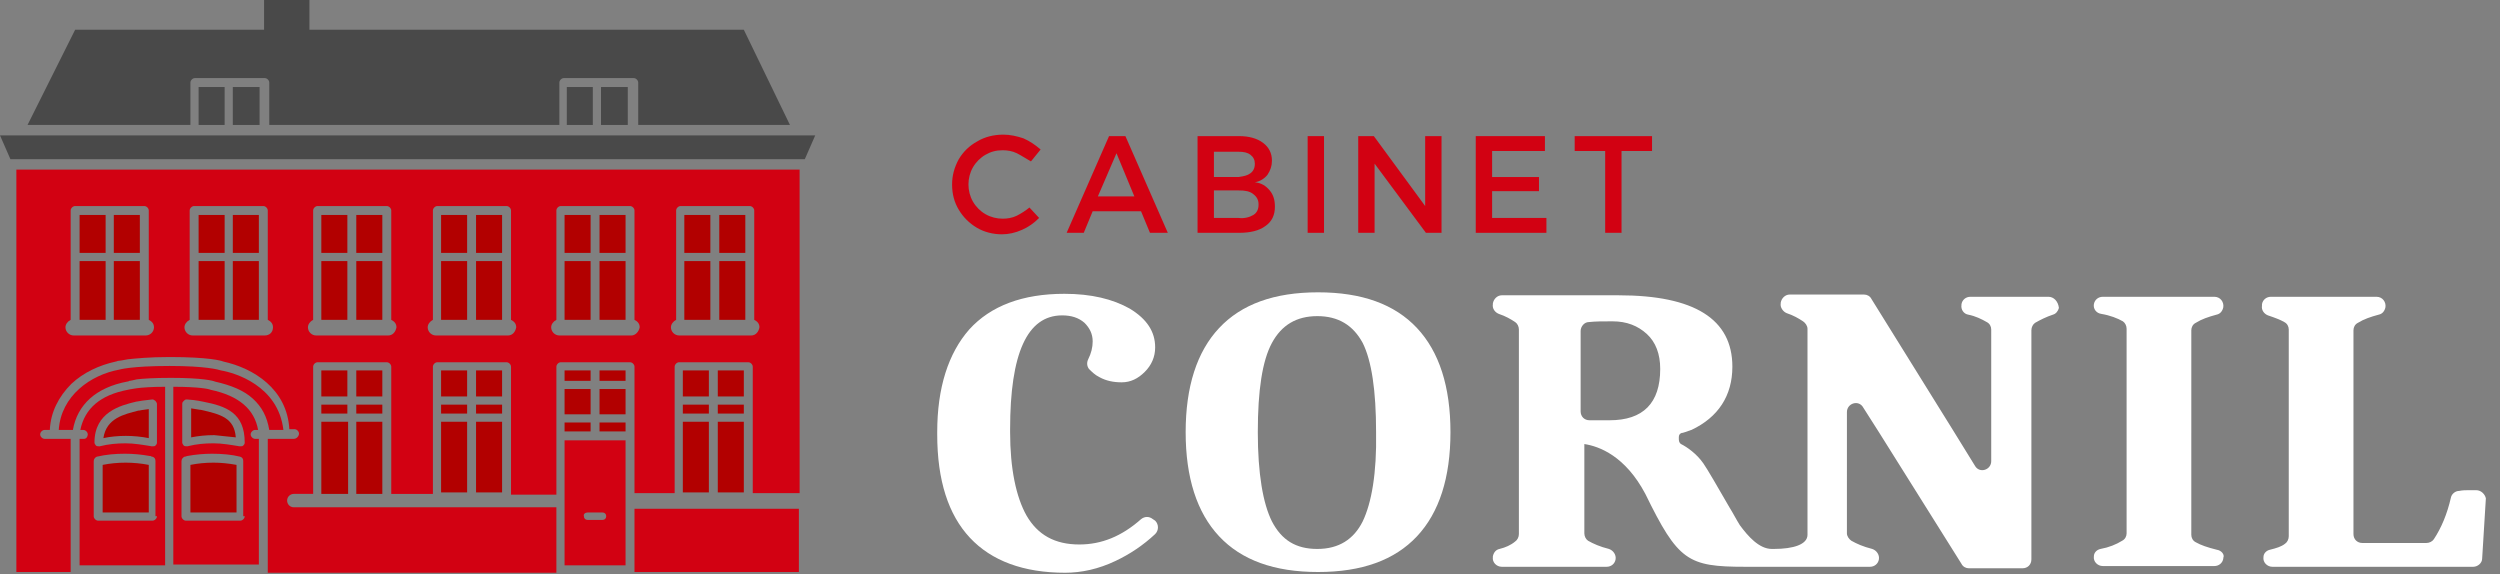 <?xml version="1.0" encoding="utf-8"?>
<!-- Generator: Adobe Illustrator 27.3.1, SVG Export Plug-In . SVG Version: 6.00 Build 0)  -->
<svg version="1.1" id="Calque_1" xmlns="http://www.w3.org/2000/svg" xmlns:xlink="http://www.w3.org/1999/xlink" x="0px" y="0px"
	 viewBox="0 0 336.1 77.2" style="enable-background:new 0 0 336.1 77.2;" xml:space="preserve">
<rect x="0" y="0" width="336.1" height="77.2" fill="#808080" stroke="none"/>
<style type="text/css">
	.st0{fill:#494949;}
	.st1{fill:none;}
	.st2{fill:#B20000;}
	.st3{fill:#D20112;}
	.st4{fill:#FFFFFF;}
</style>
<g>
	<g>
		<polygon class="st0" points="0,18.2 1.4,21.4 108.2,21.4 109.6,18.2 		"/>
		<polygon class="st0" points="79.7,11.7 76.2,11.7 76.2,16.7 76.2,16.8 79.7,16.8 79.7,16.7 		"/>
		<polygon class="st0" points="34.9,11.7 31.3,11.7 31.3,16.7 31.3,16.8 34.9,16.8 34.9,16.7 		"/>
		<polygon class="st0" points="84.4,11.7 80.8,11.7 80.8,16.7 80.8,16.8 84.4,16.8 84.4,16.7 		"/>
		<polygon class="st0" points="30.2,11.7 26.7,11.7 26.7,16.7 26.7,16.8 30.2,16.8 30.2,16.7 		"/>
		<path class="st0" d="M100,4H41.6V0h-6.1v4H10.1L3.7,16.8h21.9v-0.2v-5.5c0-0.3,0.3-0.6,0.6-0.6h4.7h4.7c0.3,0,0.6,0.3,0.6,0.6v5.5
			v0.2h39v-0.2v-5.5c0-0.3,0.3-0.6,0.6-0.6h4.7h4.7c0.3,0,0.6,0.3,0.6,0.6v5.5v0.2h20.4L100,4z"/>
		<path class="st1" d="M101.4,43.1L101.4,43.1v-8.6v-6.2c0-0.3-0.3-0.6-0.6-0.6h-9.3c-0.3,0-0.6,0.3-0.6,0.6v6.2v8.5v0
			c-0.4,0.2-0.7,0.5-0.7,1c0,0.6,0.5,1.1,1.1,1.1h9.7c0.6,0,1.1-0.5,1.1-1.1C102,43.6,101.8,43.2,101.4,43.1z M95.6,43H92v-7.9h3.5
			V43z M95.6,34H92v-5.1h3.5V34z M100.2,43h-3.5v-7.9h3.5V43z M100.2,34h-3.5v-5.1h3.5V34z"/>
		<path class="st1" d="M20,43.1L20,43.1v-8.6v-6.2c0-0.3-0.3-0.6-0.6-0.6h-9.3c-0.3,0-0.6,0.3-0.6,0.6v6.2v8.5v0
			c-0.4,0.2-0.7,0.5-0.7,1c0,0.6,0.5,1.1,1.1,1.1h9.7c0.6,0,1.1-0.5,1.1-1.1C20.7,43.6,20.4,43.3,20,43.1z M14.2,43h-3.5v-7.9h3.5
			V43z M14.2,34h-3.5v-5.1h3.5V34z M18.9,43h-3.5v-7.9h3.5V43z M18.9,34h-3.5v-5.1h3.5V34z"/>
		<path class="st1" d="M85.3,43.1L85.3,43.1v-8.6v-6.2c0-0.3-0.3-0.6-0.6-0.6h-9.3c-0.3,0-0.6,0.3-0.6,0.6v6.2v8.5v0
			c-0.4,0.2-0.7,0.5-0.7,1c0,0.6,0.5,1.1,1.1,1.1h9.7c0.6,0,1.1-0.5,1.1-1.1C85.9,43.6,85.7,43.2,85.3,43.1z M79.5,43h-3.5v-7.9h3.5
			V43z M79.5,34h-3.5v-5.1h3.5V34z M84.1,43h-3.5v-7.9h3.5V43z M84.1,34h-3.5v-5.1h3.5V34z"/>
		<path class="st1" d="M52.6,43.1L52.6,43.1v-8.6v-6.2c0-0.3-0.3-0.6-0.6-0.6h-9.3c-0.3,0-0.6,0.3-0.6,0.6v6.2v8.5v0
			c-0.4,0.2-0.7,0.5-0.7,1c0,0.6,0.5,1.1,1.1,1.1h9.7c0.6,0,1.1-0.5,1.1-1.1C53.2,43.6,53,43.2,52.6,43.1z M46.8,43h-3.5v-7.9h3.5
			V43z M46.8,34h-3.5v-5.1h3.5V34z M51.4,43h-3.5v-7.9h3.5V43z M51.4,34h-3.5v-5.1h3.5V34z"/>
		<path class="st1" d="M36,43.1L36,43.1v-8.6v-6.2c0-0.3-0.3-0.6-0.6-0.6h-9.3c-0.3,0-0.6,0.3-0.6,0.6v6.2v8.5v0
			c-0.4,0.2-0.7,0.5-0.7,1c0,0.6,0.5,1.1,1.1,1.1h9.7c0.6,0,1.1-0.5,1.1-1.1C36.7,43.6,36.4,43.3,36,43.1z M30.2,43h-3.5v-7.9h3.5
			V43z M30.2,34h-3.5v-5.1h3.5V34z M34.9,43h-3.5v-7.9h3.5V43z M34.9,34h-3.5v-5.1h3.5V34z"/>
		<path class="st1" d="M12.7,59.5c0,0.2,0.1,0.3,0.2,0.4c0.1,0.1,0.2,0.1,0.4,0.1c0,0,0.1,0,0.1,0c1.2-0.2,2.4-0.4,3.5-0.4
			c1.2,0,2.4,0.1,3.5,0.4c0,0,0.1,0,0.1,0c0.1,0,0.3,0,0.4-0.1c0.1-0.1,0.2-0.3,0.2-0.4v-5.2c0-0.2-0.1-0.3-0.2-0.4
			c-0.1-0.1-0.2-0.2-0.4-0.2c0,0,0,0,0,0c-1,0.1-1.8,0.2-2.2,0.3l0,0C16.2,54.5,12.7,55.4,12.7,59.5z M18.5,55.2c0,0,0.1,0,0.1,0
			c0,0,0.4-0.1,1.3-0.2v3.9c-1-0.2-2.1-0.3-3.1-0.3c-1,0-2,0.1-3,0.3C14.2,56.2,16.6,55.6,18.5,55.2z"/>
		<path class="st1" d="M20.6,61.5l-0.1,0c-0.1,0-0.2-0.1-0.3-0.1c-1.1-0.2-2.2-0.3-3.3-0.3c-1.3,0-2.5,0.1-3.8,0.4
			c-0.3,0.1-0.4,0.3-0.4,0.6v7.4c0,0.3,0.3,0.6,0.6,0.6h7.3c0.3,0,0.6-0.3,0.6-0.6V62C21.1,61.7,20.9,61.5,20.6,61.5z M19.9,68.8
			h-6.2v-6.4c1-0.2,2.1-0.3,3.1-0.3c1,0,2.1,0.1,3.1,0.3V68.8z"/>
		<path class="st1" d="M68.7,43.1L68.7,43.1v-8.6v-6.2c0-0.3-0.3-0.6-0.6-0.6h-9.3c-0.3,0-0.6,0.3-0.6,0.6v6.2v8.5v0
			c-0.4,0.2-0.7,0.5-0.7,1c0,0.6,0.5,1.1,1.1,1.1h9.7c0.6,0,1.1-0.5,1.1-1.1C69.3,43.6,69.1,43.2,68.7,43.1z M62.9,43h-3.5v-7.9h3.5
			V43z M62.9,34h-3.5v-5.1h3.5V34z M67.5,43H64v-7.9h3.5V43z M67.5,34H64v-5.1h3.5V34z"/>
		<path class="st1" d="M32.5,61.5c-1.3-0.3-2.6-0.4-3.8-0.4c-1.1,0-2.2,0.1-3.3,0.3c-0.1,0-0.2,0-0.4,0.1c-0.3,0.1-0.4,0.3-0.4,0.6
			v7.4c0,0.3,0.3,0.6,0.6,0.6h7.3c0.3,0,0.6-0.3,0.6-0.6V62C32.9,61.8,32.7,61.5,32.5,61.5z M31.8,68.8h-6.2v-6.4c1-0.2,2-0.3,3-0.3
			c1,0,2.1,0.1,3.1,0.3V68.8z"/>
		<path class="st1" d="M25,60.1c0,0,0.1,0,0.1,0c1.2-0.2,2.3-0.4,3.5-0.4c1.2,0,2.4,0.1,3.5,0.4c0,0,0.1,0,0.1,0
			c0.1,0,0.3,0,0.4-0.1c0.1-0.1,0.2-0.3,0.2-0.4c0-4-2.5-4.8-5.6-5.5c-0.1,0-0.7-0.2-2.2-0.3c0,0,0,0,0,0c-0.1,0-0.3,0.1-0.4,0.2
			c-0.1,0.1-0.2,0.3-0.2,0.4v5.2c0,0.2,0.1,0.3,0.2,0.4C24.8,60,24.9,60.1,25,60.1z M25.6,54.9c0.8,0.1,1.2,0.2,1.3,0.2l0,0l0,0l0,0
			c2.8,0.6,4.5,1.1,4.7,3.7c-1-0.2-2.1-0.3-3.1-0.3c-1,0-2,0.1-3.1,0.3V54.9z"/>
		<rect x="64" y="28.9" class="st2" width="3.5" height="5.1"/>
		<rect x="59.3" y="49.8" class="st2" width="3.5" height="3.5"/>
		<rect x="59.3" y="54.4" class="st2" width="3.5" height="1.2"/>
		<rect x="26.7" y="35.1" class="st2" width="3.5" height="7.9"/>
		<rect x="59.3" y="35.1" class="st2" width="3.5" height="7.9"/>
		<rect x="59.3" y="28.9" class="st2" width="3.5" height="5.1"/>
		<rect x="43.2" y="49.8" class="st2" width="3.5" height="3.5"/>
		<rect x="59.3" y="56.7" class="st2" width="3.5" height="9.5"/>
		<rect x="64" y="35.1" class="st2" width="3.5" height="7.9"/>
		<rect x="75.9" y="28.9" class="st2" width="3.5" height="5.1"/>
		<rect x="47.9" y="49.8" class="st2" width="3.5" height="3.5"/>
		<rect x="47.9" y="54.4" class="st2" width="3.5" height="1.2"/>
		<rect x="64" y="56.7" class="st2" width="3.5" height="9.5"/>
		<rect x="96.7" y="28.9" class="st2" width="3.5" height="5.1"/>
		<rect x="96.5" y="56.7" class="st2" width="3.5" height="9.5"/>
		<rect x="92" y="35.1" class="st2" width="3.5" height="7.9"/>
		<rect x="96.7" y="35.1" class="st2" width="3.5" height="7.9"/>
		<rect x="26.7" y="28.9" class="st2" width="3.5" height="5.1"/>
		<rect x="75.9" y="35.1" class="st2" width="3.5" height="7.9"/>
		<rect x="80.6" y="35.1" class="st2" width="3.5" height="7.9"/>
		<rect x="80.6" y="28.9" class="st2" width="3.5" height="5.1"/>
		<rect x="10.7" y="35.1" class="st2" width="3.5" height="7.9"/>
		<rect x="31.3" y="28.9" class="st2" width="3.5" height="5.1"/>
		<rect x="92" y="28.9" class="st2" width="3.5" height="5.1"/>
		<rect x="15.3" y="35.1" class="st2" width="3.5" height="7.9"/>
		<rect x="31.3" y="35.1" class="st2" width="3.5" height="7.9"/>
		<rect x="10.7" y="28.9" class="st2" width="3.5" height="5.1"/>
		<rect x="15.3" y="28.9" class="st2" width="3.5" height="5.1"/>
		<polygon class="st2" points="43.2,66.4 46.8,66.4 46.8,66.2 46.8,56.7 43.2,56.7 		"/>
		<rect x="43.2" y="54.4" class="st2" width="3.5" height="1.2"/>
		<rect x="96.5" y="49.8" class="st2" width="3.5" height="3.5"/>
		<rect x="91.8" y="49.8" class="st2" width="3.5" height="3.5"/>
		<rect x="96.5" y="54.4" class="st2" width="3.5" height="1.2"/>
		<rect x="80.6" y="56.8" class="st2" width="3.5" height="1.2"/>
		<rect x="75.9" y="56.8" class="st2" width="3.5" height="1.2"/>
		<path class="st3" d="M29.7,49.8L29.7,49.8L29.7,49.8L29.7,49.8c-0.3-0.1-2-0.6-6.9-0.6c-5.2,0-6.8,0.5-6.8,0.5l0,0l0,0
			c-3.8,0.7-7.8,3.5-8.1,8.1h1.9h0c0.6-3.4,3.1-5.7,7.3-6.5c0.1,0,0.1,0,0.3-0.1c0.2,0,0.5-0.1,1-0.2c0.8-0.1,2.3-0.2,4.6-0.2
			c4.3,0,5.7,0.4,5.9,0.5c2.2,0.5,3.9,1.2,5.1,2.3c1.2,1.1,1.9,2.4,2.2,4.2h0h1.9C37.4,51.8,31.5,50.1,29.7,49.8z"/>
		<rect x="91.8" y="54.4" class="st2" width="3.5" height="1.2"/>
		<rect x="64" y="49.8" class="st2" width="3.5" height="3.5"/>
		<rect x="64" y="54.4" class="st2" width="3.5" height="1.2"/>
		<path class="st3" d="M75.9,75.8v0.2h8.2v-0.2V59.2h-8.2V75.8z M79,68.9h2c0.3,0,0.5,0.2,0.5,0.5c0,0.3-0.2,0.5-0.5,0.5h-2
			c-0.3,0-0.5-0.2-0.5-0.5C78.4,69.1,78.7,68.9,79,68.9z"/>
		<polygon class="st3" points="85.3,68.4 85.3,76.8 85.3,76.9 107.4,76.9 107.4,68.4 107.3,68.4 		"/>
		<path class="st3" d="M2.2,22.8v54.1h7.3v-0.2V59.6c0-0.2,0-0.4,0-0.6h0H6c-0.3,0-0.6-0.3-0.6-0.6s0.3-0.6,0.6-0.6h0.7h0
			c0.1-2.4,1.2-4.5,2.9-6.2c1.6-1.5,3.7-2.5,6-3c0.1,0,0.2-0.1,0.4-0.1c0.2,0,0.6-0.1,1.2-0.2c1-0.1,2.8-0.3,5.6-0.3
			c5.3,0,7,0.5,7.2,0.6c4.1,0.9,8.6,3.7,8.9,9.1h0h0.7c0.3,0,0.6,0.3,0.6,0.6S39.9,59,39.5,59H36h0c0,0.2,0,0.4,0,0.6v17.2v0.2h38.8
			v-0.2v-8.4v-0.2H39.5c-0.5,0-0.9-0.4-0.9-0.9c0-0.5,0.4-0.9,0.9-0.9h2.6V56.2v-2.3v-4.6c0-0.3,0.3-0.6,0.6-0.6h4.7H52
			c0.3,0,0.6,0.3,0.6,0.6v4.6v2.3v10.2h5.6v-0.2V56.2v-2.3v-4.6c0-0.3,0.3-0.6,0.6-0.6h9.3c0.3,0,0.6,0.3,0.6,0.6v4.6v2.3v10.1v0.2
			h6.1v-0.2v-7.6v-2.4v-4.5v-2.5c0-0.3,0.3-0.6,0.6-0.6h9.3c0.3,0,0.6,0.3,0.6,0.6v2.5v4.5v2.4v7.6h5.4V56.2v-2.3v-4.6
			c0-0.3,0.3-0.6,0.6-0.6h9.3c0.3,0,0.6,0.3,0.6,0.6v4.6v2.3v10.1h6.1h0.2V22.8H2.2z M19.6,45.1H9.9c-0.6,0-1.1-0.5-1.1-1.1
			c0-0.4,0.3-0.8,0.7-1v0v-8.5v-6.2c0-0.3,0.3-0.6,0.6-0.6h9.3c0.3,0,0.6,0.3,0.6,0.6v6.2v8.5v0c0.4,0.2,0.7,0.5,0.7,1
			C20.7,44.6,20.2,45.1,19.6,45.1z M35.6,45.1h-9.7c-0.6,0-1.1-0.5-1.1-1.1c0-0.4,0.3-0.8,0.7-1v0v-8.5v-6.2c0-0.3,0.3-0.6,0.6-0.6
			h9.3c0.3,0,0.6,0.3,0.6,0.6v6.2v8.5v0c0.4,0.2,0.7,0.5,0.7,1C36.7,44.7,36.2,45.1,35.6,45.1z M52.2,45.1h-9.7
			c-0.6,0-1.1-0.5-1.1-1.1c0-0.4,0.3-0.8,0.7-1v0v-8.5v-6.2c0-0.3,0.3-0.6,0.6-0.6H52c0.3,0,0.6,0.3,0.6,0.6v6.2v8.5v0
			c0.4,0.2,0.7,0.5,0.7,1C53.2,44.6,52.8,45.1,52.2,45.1z M68.3,45.1h-9.7c-0.6,0-1.1-0.5-1.1-1.1c0-0.4,0.3-0.8,0.7-1v0v-8.5v-6.2
			c0-0.3,0.3-0.6,0.6-0.6h9.3c0.3,0,0.6,0.3,0.6,0.6v6.2v8.5v0c0.4,0.2,0.7,0.5,0.7,1C69.3,44.6,68.9,45.1,68.3,45.1z M84.9,45.1
			h-9.7c-0.6,0-1.1-0.5-1.1-1.1c0-0.4,0.3-0.8,0.7-1v0v-8.5v-6.2c0-0.3,0.3-0.6,0.6-0.6h9.3c0.3,0,0.6,0.3,0.6,0.6v6.2v8.5v0
			c0.4,0.2,0.7,0.5,0.7,1C85.9,44.6,85.4,45.1,84.9,45.1z M101,45.1h-9.7c-0.6,0-1.1-0.5-1.1-1.1c0-0.4,0.3-0.8,0.7-1v0v-8.5v-6.2
			c0-0.3,0.3-0.6,0.6-0.6h9.3c0.3,0,0.6,0.3,0.6,0.6v6.2v8.5v0c0.4,0.2,0.7,0.5,0.7,1C102,44.6,101.6,45.1,101,45.1z"/>
		<rect x="91.8" y="56.7" class="st2" width="3.5" height="9.5"/>
		<rect x="75.9" y="52.3" class="st2" width="3.5" height="3.4"/>
		<path class="st2" d="M31.7,58.8c-0.2-2.6-2-3.1-4.7-3.7l0,0l0,0l0,0c-0.2,0-0.6-0.1-1.3-0.2v3.9c1-0.2,2-0.3,3.1-0.3
			C29.7,58.6,30.7,58.7,31.7,58.8z"/>
		<path class="st2" d="M25.6,62.5v6.4h6.2v-6.4c-1.1-0.2-2.1-0.3-3.1-0.3C27.6,62.2,26.6,62.3,25.6,62.5z"/>
		<polygon class="st2" points="47.9,66.2 47.9,66.4 51.4,66.4 51.4,56.7 47.9,56.7 		"/>
		<rect x="80.6" y="49.8" class="st2" width="3.5" height="1.4"/>
		<rect x="80.6" y="52.3" class="st2" width="3.5" height="3.4"/>
		<rect x="47.9" y="35.1" class="st2" width="3.5" height="7.9"/>
		<path class="st2" d="M13.8,62.5v6.4h6.2v-6.4c-1-0.2-2.1-0.3-3.1-0.3C15.8,62.2,14.8,62.3,13.8,62.5z"/>
		<path class="st3" d="M34.3,59c-0.3,0-0.6-0.3-0.6-0.6s0.3-0.6,0.6-0.6h0.4c-0.5-2.8-2.6-4.6-6.4-5.4l0,0l0,0l0,0l0,0
			c-0.2-0.1-1.5-0.4-5-0.4v23.8v0.1h0h11.5v-0.1V59.6c0-0.2,0-0.4,0-0.6H34.3z M24.5,54.3c0-0.2,0.1-0.3,0.2-0.4
			c0.1-0.1,0.2-0.2,0.4-0.2c0,0,0,0,0,0c1.5,0.1,2.1,0.3,2.2,0.3c3.1,0.6,5.6,1.5,5.6,5.5c0,0.2-0.1,0.3-0.2,0.4
			c-0.1,0.1-0.2,0.1-0.4,0.1c0,0-0.1,0-0.1,0c-1.2-0.2-2.4-0.4-3.5-0.4c-1.2,0-2.3,0.1-3.5,0.4c0,0-0.1,0-0.1,0
			c-0.1,0-0.3,0-0.4-0.1c-0.1-0.1-0.2-0.3-0.2-0.4V54.3z M32.9,69.4c0,0.3-0.3,0.6-0.6,0.6H25c-0.3,0-0.6-0.3-0.6-0.6V62
			c0-0.3,0.2-0.5,0.4-0.6c0.2,0,0.3-0.1,0.4-0.1c1.1-0.2,2.2-0.3,3.3-0.3c1.3,0,2.6,0.1,3.8,0.4c0.3,0.1,0.4,0.3,0.4,0.6V69.4z"/>
		<path class="st2" d="M16.9,58.6c1,0,2.1,0.1,3.1,0.3v-3.9c-0.9,0.1-1.3,0.2-1.3,0.2c0,0-0.1,0-0.1,0c-1.9,0.5-4.3,1-4.7,3.7
			C14.8,58.7,15.9,58.6,16.9,58.6z"/>
		<rect x="43.2" y="35.1" class="st2" width="3.5" height="7.9"/>
		<rect x="75.9" y="49.8" class="st2" width="3.5" height="1.4"/>
		<path class="st3" d="M17.2,52.4L17.2,52.4c-3.7,0.7-5.8,2.5-6.4,5.4h0.4c0.3,0,0.6,0.3,0.6,0.6S11.6,59,11.3,59h-0.6
			c0,0.2,0,0.4,0,0.6v16.3v0.1h11.5h0v-0.1V52C18.5,52,17.3,52.4,17.2,52.4L17.2,52.4z M21.1,69.4c0,0.3-0.3,0.6-0.6,0.6h-7.3
			c-0.3,0-0.6-0.3-0.6-0.6V62c0-0.3,0.2-0.5,0.4-0.6c1.3-0.3,2.5-0.4,3.8-0.4c1.1,0,2.2,0.1,3.3,0.3c0.1,0,0.2,0,0.3,0.1l0.1,0
			c0.3,0.1,0.4,0.3,0.4,0.6V69.4z M18.3,54c0.5-0.1,1.2-0.2,2.2-0.3c0,0,0,0,0,0c0.1,0,0.3,0.1,0.4,0.2c0.1,0.1,0.2,0.3,0.2,0.4v5.2
			c0,0.2-0.1,0.3-0.2,0.4c-0.1,0.1-0.2,0.1-0.4,0.1c0,0-0.1,0-0.1,0c-1.2-0.2-2.4-0.4-3.5-0.4c-1.2,0-2.3,0.1-3.5,0.4
			c0,0-0.1,0-0.1,0c-0.1,0-0.3,0-0.4-0.1c-0.1-0.1-0.2-0.3-0.2-0.4C12.7,55.4,16.2,54.5,18.3,54L18.3,54z"/>
		<rect x="43.2" y="28.9" class="st2" width="3.5" height="5.1"/>
		<rect x="47.9" y="28.9" class="st2" width="3.5" height="5.1"/>
		<g>
			<path class="st4" d="M155,69.8c-0.5-0.4-1.1-0.4-1.6,0c-2.6,2.3-5.3,3.4-8.3,3.4c-3.3,0-5.6-1.3-7.1-3.9
				c-1.4-2.5-2.2-6.3-2.2-11.2c0-0.1,0-0.3,0-0.4c0-10.2,2.3-15.3,7-15.3c1.2,0,2.2,0.3,3,1c0.7,0.7,1.1,1.5,1.1,2.5
				c0,0.8-0.2,1.6-0.6,2.4c-0.2,0.4-0.2,0.9,0.1,1.3c0.4,0.4,0.8,0.8,1.4,1.1c0.9,0.5,1.9,0.7,3,0.7c1.2,0,2.2-0.5,3.1-1.4
				c0.9-0.9,1.4-2,1.4-3.3c0-2.1-1.1-3.8-3.4-5.2c-2.3-1.3-5.2-2-8.8-2c-5.6,0-9.9,1.6-12.8,4.8c-2.8,3.2-4.3,7.8-4.3,13.8
				c0,0.1,0,0.2,0,0.3c0,6.2,1.5,10.8,4.4,13.9c2.9,3.1,7.2,4.7,12.8,4.7c2.2,0,4.5-0.5,6.8-1.6c1.9-0.9,3.7-2.1,5.3-3.6
				c0.5-0.5,0.5-1.3,0-1.8L155,69.8z"/>
			<path class="st4" d="M177.2,39.3c-5.9,0-10.3,1.6-13.3,4.8c-3,3.2-4.5,7.9-4.5,14c0,0,0,0,0,0c0,6.1,1.5,10.8,4.5,14
				c3,3.2,7.4,4.8,13.3,4.8c5.9,0,10.3-1.6,13.3-4.8c3-3.2,4.5-7.9,4.5-14c0,0,0,0,0,0c0-6.1-1.5-10.8-4.5-14
				C187.5,40.9,183.1,39.3,177.2,39.3z M183.2,70.1c-1.2,2.4-3.2,3.7-6.1,3.7s-4.8-1.2-6.1-3.7c-1.2-2.4-1.9-6.4-1.9-12c0,0,0,0,0,0
				c0-5.6,0.6-9.6,1.9-12c1.3-2.4,3.3-3.6,6.1-3.6s4.8,1.2,6.1,3.6c1.2,2.4,1.8,6.4,1.8,12c0,0,0,0,0,0
				C185.1,63.6,184.4,67.6,183.2,70.1z"/>
			<path class="st4" d="M298,73.9c-1.2-0.3-2.1-0.6-2.8-1c-0.4-0.2-0.6-0.6-0.6-1V58.1V44.4c0-0.4,0.2-0.8,0.6-1
				c0.8-0.5,1.7-0.8,2.8-1.1c0.5-0.1,0.8-0.5,0.9-1l0,0c0.1-0.7-0.4-1.4-1.2-1.4h-15c-0.6,0-1.1,0.4-1.2,1l0,0
				c-0.1,0.6,0.3,1.2,1,1.3c1.2,0.2,2.2,0.6,2.9,1c0.3,0.2,0.5,0.6,0.5,1v13.7v13.8c0,0.4-0.2,0.8-0.6,1c-0.8,0.5-1.8,0.9-2.9,1.1
				c-0.5,0.1-0.9,0.5-0.9,1l0,0c-0.1,0.7,0.5,1.3,1.2,1.3h15c0.6,0,1.1-0.4,1.2-1l0-0.1C299.1,74.6,298.7,74,298,73.9z"/>
			<path class="st4" d="M332.9,65.9c-0.3,0-0.6,0-0.9,0c-0.5,0-0.9,0-1.4,0.1c-0.5,0-1,0.4-1.1,0.9c-0.5,2.2-1.3,4.1-2.3,5.6
				c-0.2,0.3-0.6,0.5-1,0.5h-8.6c-0.7,0-1.2-0.5-1.2-1.2V58.1V44.4c0-0.4,0.2-0.8,0.6-1c0.8-0.5,1.7-0.8,2.8-1.1
				c0.5-0.1,0.8-0.5,0.9-1l0,0c0.1-0.7-0.4-1.4-1.2-1.4h-14.2c-0.6,0-1.1,0.4-1.2,1l0,0.2c-0.1,0.6,0.3,1.1,0.8,1.3
				c0.9,0.3,1.7,0.6,2.2,0.9c0.4,0.2,0.6,0.6,0.6,1v13.7v14.1c0,0.4-0.2,0.8-0.5,1c-0.5,0.4-1.2,0.6-2,0.8c-0.5,0.1-0.9,0.5-0.9,1
				l0,0c-0.1,0.7,0.5,1.3,1.2,1.3h27c0.6,0,1.2-0.5,1.2-1.1l0.5-8.1C334.1,66.5,333.6,65.9,332.9,65.9z"/>
			<path class="st4" d="M275.4,39.9h-10.5c-0.6,0-1.1,0.4-1.2,1l0,0.1c-0.1,0.6,0.3,1.2,0.9,1.3c1,0.2,1.8,0.6,2.5,1
				c0.4,0.2,0.6,0.6,0.6,1v13.7v4c0,1.2-1.6,1.7-2.2,0.6l-2.9-4.7l-11-17.7c-0.2-0.4-0.6-0.6-1-0.6h-10c-0.6,0-1.1,0.5-1.2,1.1
				l0,0.1c-0.1,0.5,0.3,1.1,0.8,1.3c0.9,0.3,1.6,0.7,2.2,1.1c0.3,0.2,0.6,0.6,0.6,1v13.7v13.8c0,0.1,0,0.1,0,0.2c0,0,0,0,0,0
				c0,1.3-1.9,1.9-4.5,1.9c-0.1,0-0.2,0-0.3,0c-1.7,0-3.2-1.7-4.3-3.2c-0.5-0.8-0.9-1.6-1.4-2.4l0,0v0c-1.5-2.6-3-5.2-3.5-5.9
				c-0.9-1.3-2.2-2.2-3-2.6c-0.3-0.2-0.3-0.5-0.3-0.8v-0.1c0-0.3,0.1-0.5,0.4-0.6l0.1,0c0.4-0.1,0.6-0.2,0.9-0.3
				c0.1,0,0.2-0.1,0.3-0.1c3.6-1.7,5.5-4.6,5.5-8.5c0-6.4-5.1-9.6-15.3-9.6h-15.7c-0.6,0-1.1,0.5-1.2,1.1l0,0.1
				c-0.1,0.6,0.3,1.1,0.8,1.3c0.9,0.3,1.6,0.7,2.2,1.1c0.3,0.2,0.5,0.6,0.5,1v13.7v13.8c0,0.4-0.2,0.8-0.5,1c-0.6,0.5-1.3,0.8-2.1,1
				c-0.5,0.1-0.8,0.5-0.9,1l0,0.1c-0.1,0.7,0.5,1.3,1.2,1.3h6.3h7.8c0.6,0,1.1-0.4,1.2-1l0,0c0.1-0.6-0.3-1.2-0.9-1.4
				c-1.2-0.3-2.1-0.7-2.8-1.1c-0.3-0.2-0.5-0.6-0.5-1v-12c2,0.3,5.5,1.6,8.2,6.7l0,0c4.4,9,5.7,9.8,13.4,9.8h0.7h1.6h0.7
				c0,0,0,0,0,0c0,0,0,0,0,0h0h1.1h3.2h9.5c0.6,0,1.1-0.4,1.2-1l0,0c0.1-0.6-0.3-1.2-0.9-1.4c-1.2-0.3-2.1-0.7-2.8-1.1
				c-0.3-0.2-0.6-0.6-0.6-1V58.1v-2.7c0-1.2,1.6-1.7,2.2-0.6l2.1,3.3l11.1,17.7c0.2,0.4,0.6,0.6,1,0.6h7.2c0.7,0,1.2-0.5,1.2-1.2
				V58.1V44.4c0-0.4,0.2-0.8,0.5-1c0.7-0.4,1.5-0.8,2.4-1.1c0.4-0.1,0.7-0.5,0.8-0.9C276.7,40.5,276.1,39.9,275.4,39.9z M212.5,53
				v-8.5c0-0.6,0.5-1.2,1.1-1.2c0.9-0.1,1.9-0.1,3.2-0.1c1.9,0,3.4,0.6,4.6,1.7c1.2,1.1,1.8,2.7,1.8,4.7c0,4.6-2.3,6.9-6.8,6.9h-0.2
				h-2.5c-0.7,0-1.2-0.5-1.2-1.2V53z"/>
		</g>
	</g>
	<g>
		<path class="st3" d="M136.7,20.6c-0.6-0.3-1.3-0.4-1.9-0.4c-0.9,0-1.6,0.2-2.3,0.6c-0.7,0.4-1.3,1-1.7,1.7
			c-0.4,0.7-0.6,1.5-0.6,2.3c0,0.8,0.2,1.6,0.6,2.3c0.4,0.7,1,1.3,1.7,1.7c0.7,0.4,1.5,0.6,2.3,0.6c0.6,0,1.3-0.1,1.9-0.4
			c0.6-0.3,1.2-0.7,1.7-1.1l1.3,1.4c-0.7,0.7-1.4,1.2-2.3,1.6c-0.9,0.4-1.8,0.6-2.7,0.6c-1.2,0-2.4-0.3-3.4-0.9
			c-1-0.6-1.8-1.4-2.4-2.4c-0.6-1-0.9-2.1-0.9-3.4c0-1.2,0.3-2.3,0.9-3.4c0.6-1,1.4-1.8,2.5-2.4c1-0.6,2.2-0.9,3.5-0.9
			c0.9,0,1.8,0.2,2.7,0.5c0.9,0.4,1.6,0.9,2.3,1.5l-1.3,1.6C137.9,21.3,137.3,20.9,136.7,20.6z"/>
		<path class="st3" d="M154.6,31.3l-1.2-2.9h-6.5l-1.2,2.9h-2.3l5.7-13h2.2l5.7,13H154.6z M147.6,26.4h4.9l-2.4-5.8L147.6,26.4z"/>
		<path class="st3" d="M169.8,19.2c0.8,0.6,1.2,1.4,1.2,2.4c0,0.7-0.2,1.3-0.6,1.9c-0.4,0.5-1,0.9-1.7,1c0.9,0.1,1.5,0.5,2,1.1
			c0.5,0.6,0.7,1.3,0.7,2.2c0,1.1-0.4,2-1.3,2.6c-0.8,0.6-2,0.9-3.5,0.9H161v-13h5.6C167.9,18.3,169,18.6,169.8,19.2z M168.1,23.3
			c0.4-0.3,0.6-0.7,0.6-1.3c0-0.5-0.2-0.9-0.6-1.2c-0.4-0.3-0.9-0.4-1.6-0.4h-3.3v3.4h3.3C167.2,23.7,167.7,23.6,168.1,23.3z
			 M168.5,28.9c0.5-0.3,0.7-0.8,0.7-1.4c0-0.6-0.2-1-0.7-1.4s-1.1-0.5-2-0.5h-3.3v3.7h3.3C167.3,29.4,168,29.2,168.5,28.9z"/>
		<path class="st3" d="M175.8,18.3h2.2v13h-2.2V18.3z"/>
		<path class="st3" d="M191.7,18.3h2.1v13h-2.1l-6.9-9.3v9.3h-2.2v-13h2.1l6.9,9.4V18.3z"/>
		<path class="st3" d="M198.4,18.3h9.3v2h-7.1v3.5h6.3v1.9h-6.3v3.6h7.3v2h-9.5V18.3z"/>
		<path class="st3" d="M211.7,18.3h10.4v2H218v11h-2.2v-11h-4.1V18.3z"/>
	</g>
</g>
</svg>
